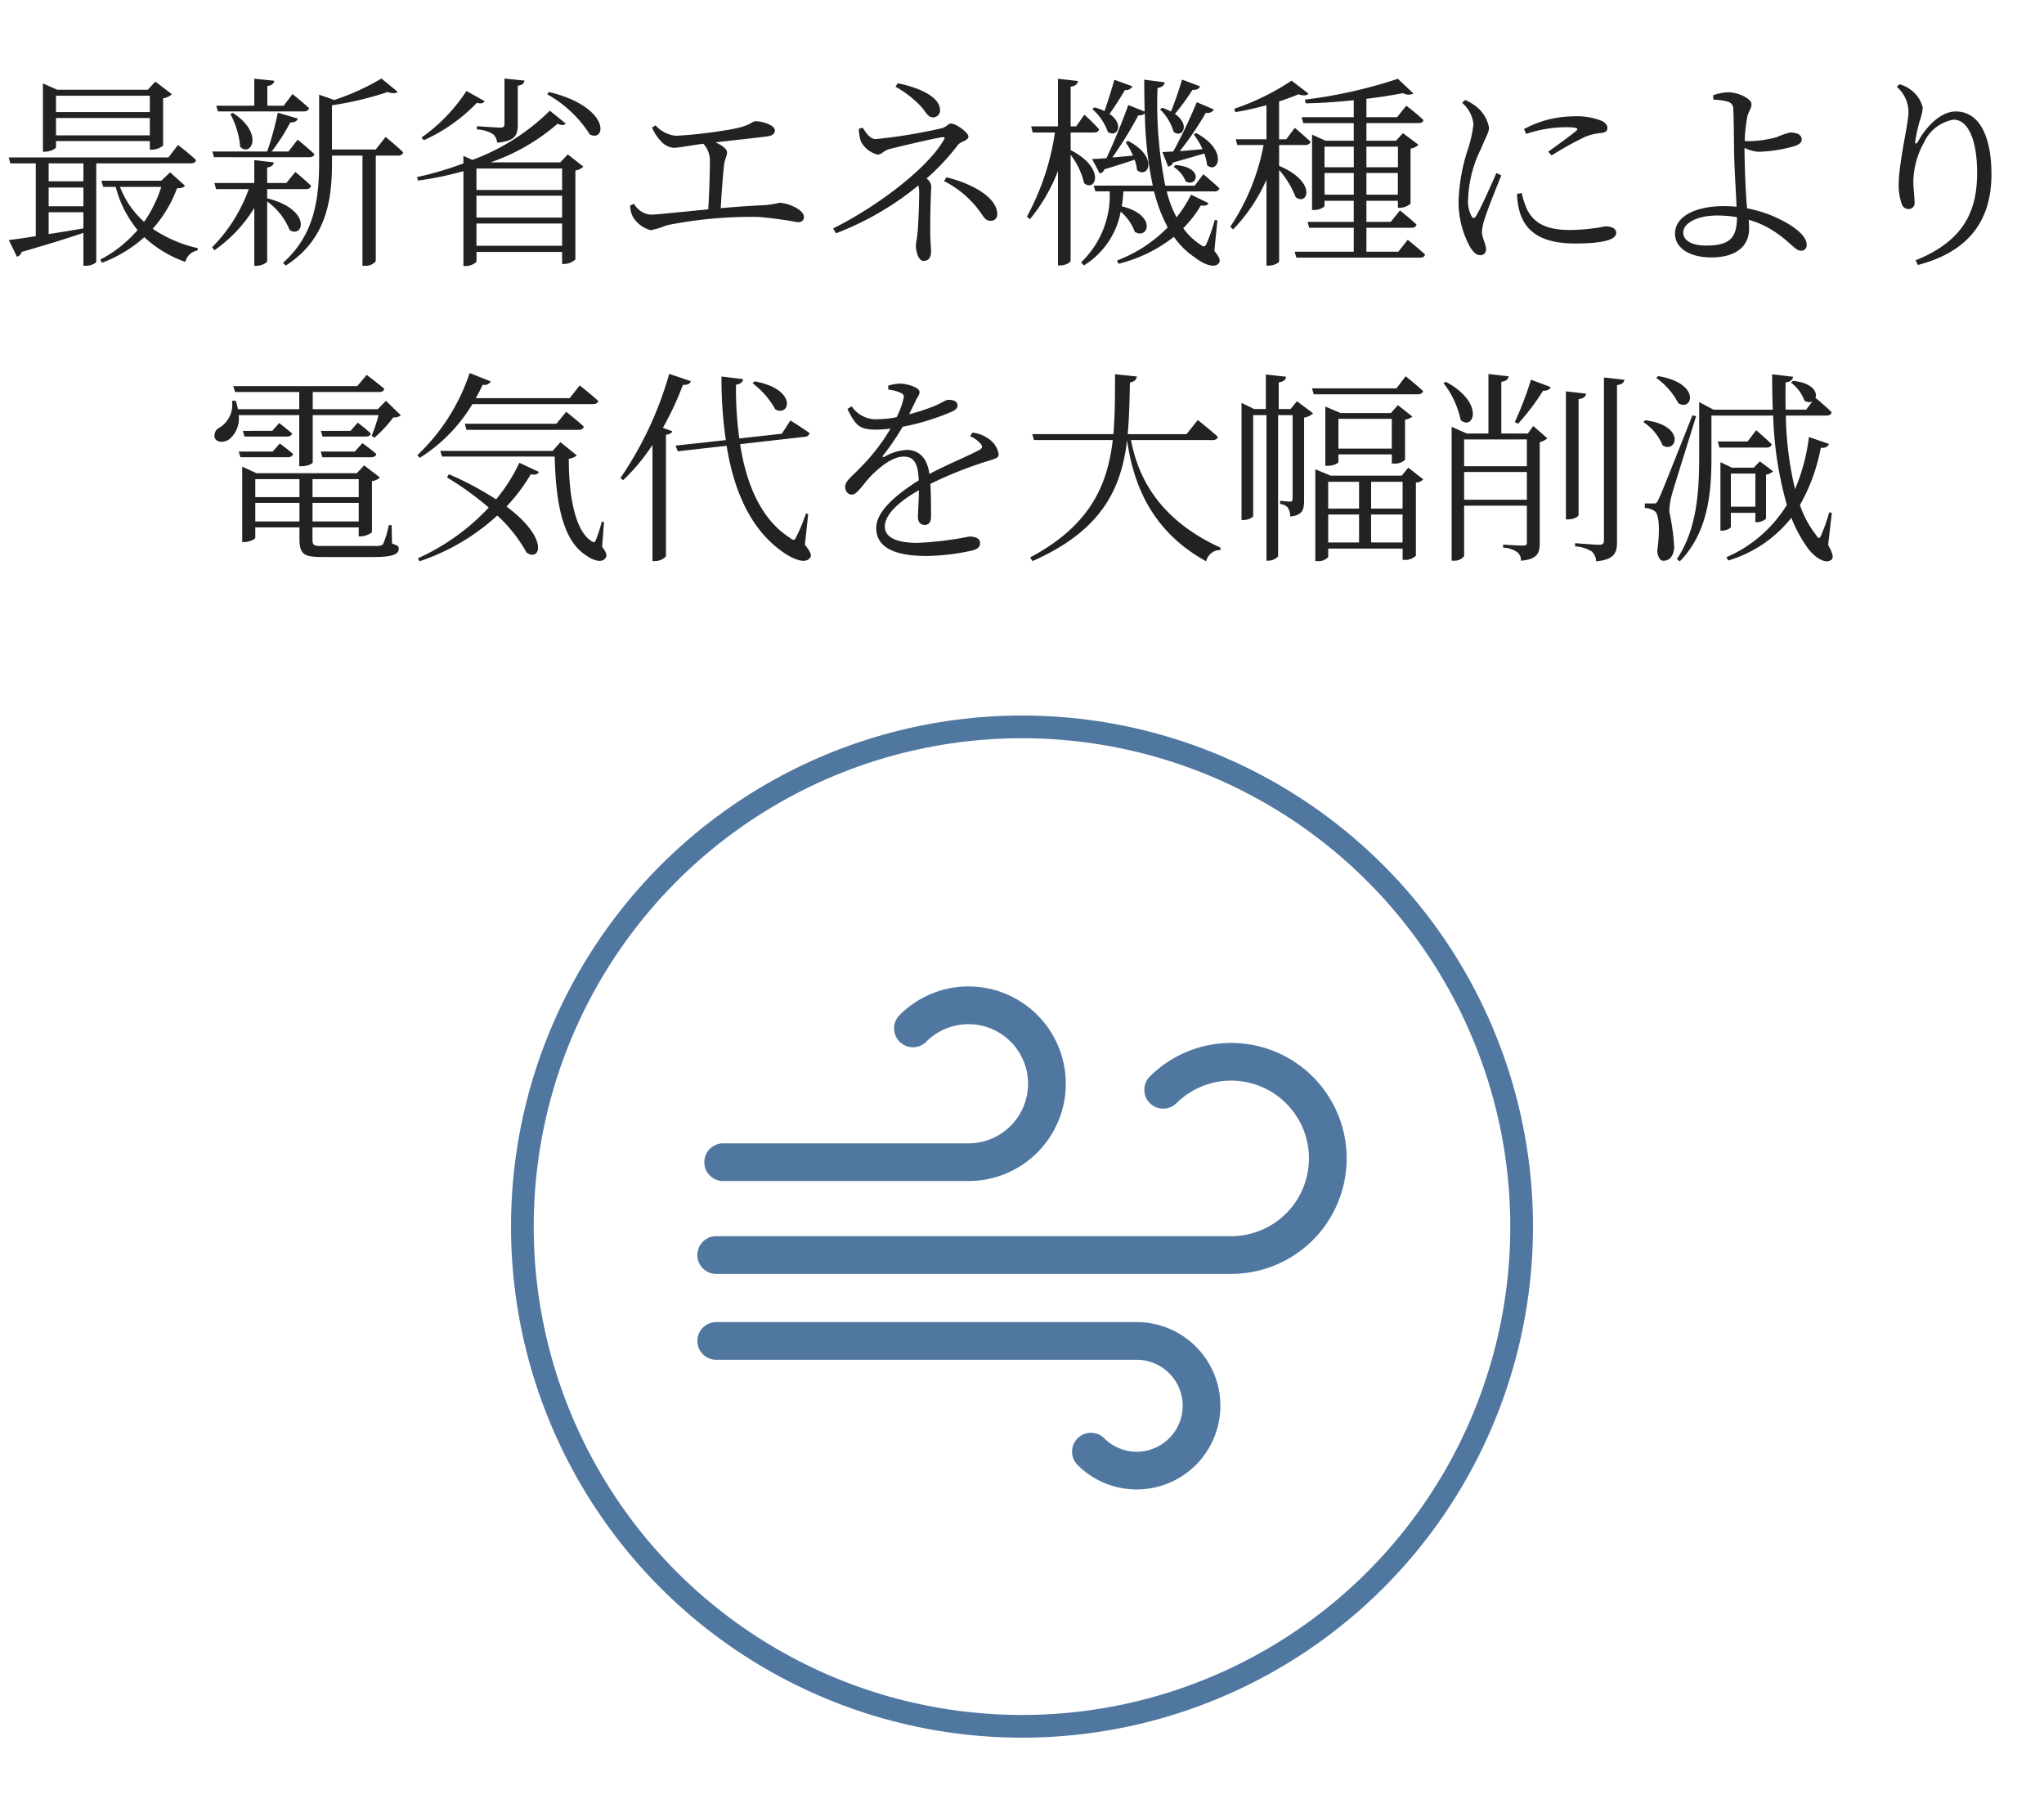 <svg xmlns="http://www.w3.org/2000/svg" width="180" height="160" viewBox="0 0 180 160">
  <g id="survice02-icon02" transform="translate(-623 -3737)">
    <rect id="長方形_1036" data-name="長方形 1036" width="180" height="160" transform="translate(623 3737)" fill="#fff"/>
    <path id="パス_407" data-name="パス 407" d="M-76.806-13.572v1.44h-8.262v-1.44Zm-8.262,3.492v-1.53h8.262v1.53Zm0,.5h8.262v.756h.18a1.569,1.569,0,0,0,.99-.36v-4.158a1.476,1.476,0,0,0,.774-.36l-1.458-1.116-.666.72H-84.96l-1.26-.558V-8.64h.162c.486,0,.99-.27.99-.4Zm2.412,3.546h-3.06V-7.614h3.06Zm-3.06,2.718h3.06V-1.89c-1.062.18-2.106.36-3.06.5Zm3.06-.522h-3.06V-5.49h3.06Zm9.468-3.78c.252,0,.4-.09.45-.288-.576-.558-1.584-1.332-1.584-1.332l-.846,1.1H-89.226l.126.522h2.25v6.408c-1.008.162-1.854.288-2.376.342l.72,1.476A.625.625,0,0,0-88.092.18c2.322-.666,4.1-1.224,5.436-1.674V1.4h.18c.594,0,.954-.27.954-.36V-7.614Zm-2.61,2.07A11.382,11.382,0,0,1-77.31-2.466a7.941,7.941,0,0,1-2.124-3.078Zm.774-1.278-.774.738h-5.274l.162.54h1.1a9.823,9.823,0,0,0,1.926,3.8A11.072,11.072,0,0,1-81.18.864l.162.27a11.617,11.617,0,0,0,3.726-2.25,10.335,10.335,0,0,0,3.618,2.178A1.324,1.324,0,0,1-72.612.054l.036-.2a11.73,11.73,0,0,1-3.978-1.71,11.145,11.145,0,0,0,2.142-3.564c.4-.018.576-.054.7-.234Zm4.212-5.364h7.56c.252,0,.414-.09.468-.288-.558-.522-1.458-1.242-1.458-1.242l-.774,1.026h-1.44v-1.728c.432-.072.576-.234.612-.468l-1.764-.18v2.376h-3.348Zm1.1.234a7.451,7.451,0,0,1,.864,2.88c.936.954,2.142-1.17-.648-2.988Zm6.93,3.8c.252,0,.432-.09.468-.27-.558-.54-1.476-1.278-1.476-1.278l-.81,1.044h-1.476a17.715,17.715,0,0,0,1.638-2.556c.378,0,.594-.126.666-.342l-1.764-.522a26.847,26.847,0,0,1-.936,3.42H-71.3l.144.5Zm-3.69,3.636v-.828h3.4c.252,0,.414-.09.468-.288-.522-.522-1.386-1.224-1.386-1.224l-.792.972h-1.692V-7.254c.4-.054.558-.216.576-.45l-1.71-.2v2.016h-3.51l.144.54h2.88A13.942,13.942,0,0,1-71.316-.234l.2.27a12.566,12.566,0,0,0,3.51-3.726V1.4h.234c.414,0,.9-.27.9-.414V-4.266a5.833,5.833,0,0,1,1.98,2.52c1.206.774,2-1.782-1.962-2.79Zm9.558-4.32h-3.852v-3.888a28.832,28.832,0,0,0,4.9-1.17c.432.144.72.144.882-.018l-1.422-1.17a21.207,21.207,0,0,1-4.158,1.89l-1.332-.468v5.9c0,3.384-.45,6.48-3.186,8.91l.252.234c3.654-2.34,4.068-5.9,4.068-9.144V-8.3h2.682V1.4h.2a1.138,1.138,0,0,0,.972-.4V-8.3h1.962c.234,0,.414-.09.45-.288-.576-.576-1.548-1.35-1.548-1.35Zm8.91-1.764a3.013,3.013,0,0,1,1.422.414,1.118,1.118,0,0,1,.36.756c1.62-.144,1.818-.684,1.818-1.62v-3.4c.378-.054.54-.18.594-.45l-1.764-.18v3.978c0,.252-.09.342-.36.342-.342,0-2.07-.126-2.07-.126Zm-.918-3.384a15.154,15.154,0,0,1-3.96,4.1l.2.234a14.962,14.962,0,0,0,4.68-3.294c.414.108.558.036.684-.144ZM-48.042-.36V-2.322H-40.5V-.36Zm0-4.41H-40.5v1.926h-7.542ZM-40.5-7.164v1.89h-7.542v-1.89Zm-.162-.54H-46.8a17.84,17.84,0,0,0,5.9-3.4c.4.18.576.126.72-.018l-1.4-1.134A19.128,19.128,0,0,1-48.4-7.92l-.792-.36v.666A28.81,28.81,0,0,1-53.28-6.408l.09.306a28.572,28.572,0,0,0,4-.828V1.422h.2c.486,0,.954-.288.954-.432V.18H-40.5V1.242h.18a1.5,1.5,0,0,0,.99-.4v-7.83a1.213,1.213,0,0,0,.7-.342L-40-8.406ZM-41.814-13.7a10.526,10.526,0,0,1,3.762,3.546c1.458.7,1.818-2.43-3.6-3.744Zm9.234,2.934a4.112,4.112,0,0,0,.774,1.188,1.721,1.721,0,0,0,1.116.594c.432,0,1.422-.2,2.628-.36a2.192,2.192,0,0,1,.576,1.6c0,.81-.054,2.844-.144,4.176-2.43.234-4.59.468-5.112.468a1.9,1.9,0,0,1-1.422-.954l-.342.144a2.217,2.217,0,0,0,.234.99,2.6,2.6,0,0,0,1.584,1.188,7.587,7.587,0,0,0,1.4-.432A37.571,37.571,0,0,1-23.22-2.9a34.515,34.515,0,0,1,3.474.468c.342,0,.54-.162.54-.468,0-.648-1.422-1.242-2.16-1.242a8.495,8.495,0,0,1-1.224.2c-1.17.054-2.556.144-3.942.27.072-1.278.2-2.988.288-3.762.054-.522.27-.828.27-1.134,0-.342-.468-.648-1.026-.9,1.6-.18,3.888-.432,4.572-.522.5-.072.666-.27.666-.54,0-.414-1.008-.792-1.674-.792-.486,0-.216.45-3.024.846a39.094,39.094,0,0,1-4.014.432,2.82,2.82,0,0,1-1.8-.918Zm21.438-3.6A9.024,9.024,0,0,1-8.73-12.438c.324.45.522.774.9.774a.61.61,0,0,0,.612-.63c0-1.224-1.944-2.016-3.726-2.376Zm-3.222,3.708a3.6,3.6,0,0,0,.18,1.116,2.281,2.281,0,0,0,1.458,1.152c.414,0,.486-.342,1.062-.486.972-.252,3.96-.954,4.644-1.044.234-.018.252.036.126.252C-8.388-7.074-13-3.672-16.632-1.89l.252.432A26.218,26.218,0,0,0-9.126-5.67a2.466,2.466,0,0,1,.072.7c0,.918-.09,2.97-.144,3.456-.072.7-.144.828-.144,1.17,0,.45.2,1.314.684,1.314.5,0,.648-.414.648-.81s-.072-1.08-.072-1.656c0-2.97.09-3.654.09-4.1a.946.946,0,0,0-.414-.684,20.129,20.129,0,0,0,2.772-2.97c.2-.27.918-.378.918-.72,0-.36-1.08-1.152-1.548-1.152-.252,0-.342.306-.882.432a46.89,46.89,0,0,1-5.724.936c-.558,0-.882-.612-1.17-1.008Zm7.506,4.608a8.8,8.8,0,0,1,3.33,2.934c.27.414.45.558.774.558a.558.558,0,0,0,.576-.576c0-1.44-2.088-2.664-4.482-3.258ZM15.39-13a44.716,44.716,0,0,1-2.07,4.338c-.4.018-.72.036-.954.054l.5,1.278a.539.539,0,0,0,.432-.36c1.152-.324,2.052-.594,2.754-.792A3.689,3.689,0,0,1,16.29-7.47c.918.864,1.962-1.242-.936-2.808l-.234.108a6.328,6.328,0,0,1,.774,1.3c-.7.072-1.4.126-2,.18a28.635,28.635,0,0,0,2.3-3.384.612.612,0,0,0,.7-.288ZM13.356-7.308A2.8,2.8,0,0,1,14.418-6.03c.972.576,1.674-1.242-.9-1.44ZM12.15-12.384a4.6,4.6,0,0,1,1.206,2c.774.576,1.494-.63.108-1.584a19.552,19.552,0,0,0,1.548-2.124c.378.036.594-.108.666-.306l-1.584-.594c-.288.972-.666,2.052-.972,2.808a7.927,7.927,0,0,0-.756-.324ZM8.136-14.976c-.27.936-.594,1.962-.864,2.754a6.126,6.126,0,0,0-.882-.324l-.2.144A4.857,4.857,0,0,1,7.56-10.386c.81.54,1.494-.648.144-1.584.468-.63.936-1.4,1.368-2.106A.606.606,0,0,0,9.72-14.4ZM4.284-10.332H6.336c.252,0,.414-.09.45-.288A14.79,14.79,0,0,0,5.49-11.9l-.72,1.026H4.284v-3.492c.45-.072.594-.234.648-.5l-1.764-.2v4.194H.81l.126.54H2.9a22.142,22.142,0,0,1-2.466,7.4L.7-2.7A15.352,15.352,0,0,0,3.168-6.948V1.368H3.4c.414,0,.882-.252.882-.414V-8.37a6.506,6.506,0,0,1,1.188,2.5C6.48-5.04,7.416-7.182,4.284-8.784Zm12.924,7.74-.234-.036a15.321,15.321,0,0,1-.7,2.034c-.162.36-.27.36-.576.126A5.676,5.676,0,0,1,14.2-1.908a9.887,9.887,0,0,0,1.548-2c.4.054.576-.018.684-.2L14.886-4.86a11.151,11.151,0,0,1-1.278,2,10.4,10.4,0,0,1-.864-2.286h4.194a.416.416,0,0,0,.45-.27c-.54-.522-1.422-1.242-1.422-1.242L15.21-5.652H12.618a36.664,36.664,0,0,1-.684-8.6c.432-.072.612-.27.63-.5l-1.8-.234c0,.954.018,1.89.036,2.808l-1.44-.576c-.576,1.6-1.332,3.438-1.926,4.68-.522.036-.954.072-1.26.072L6.84-6.732a.517.517,0,0,0,.414-.36c1.134-.342,2.016-.63,2.664-.846a3.564,3.564,0,0,1,.216.918c.954.81,1.962-1.134-.792-2.574l-.216.126A6,6,0,0,1,9.774-8.3c-.63.054-1.26.126-1.818.162a33.959,33.959,0,0,0,2.286-3.708.763.763,0,0,0,.576-.162,33.282,33.282,0,0,0,.7,6.354h-5.2l.144.5h1.26A8.153,8.153,0,0,1,5.2,1.1l.252.27a7.072,7.072,0,0,0,3.24-4.734A4.3,4.3,0,0,1,9.936-1.584c1.188.72,1.98-1.494-1.152-2.25a11.27,11.27,0,0,0,.144-1.314h2.7A13.656,13.656,0,0,0,12.834-1.98,12.375,12.375,0,0,1,8.37.936l.126.288a12.707,12.707,0,0,0,4.878-2.376,6.915,6.915,0,0,0,1.818,1.8c.756.594,1.782,1.044,2.16.5.126-.2.072-.45-.414-1.062Zm5.436-6.642h2.3c.252,0,.414-.09.468-.288-.54-.5-1.386-1.224-1.386-1.224l-.756,1.008h-.63v-3.33c.648-.216,1.242-.432,1.71-.63.432.144.72.126.882-.054L23.742-14.9a21.705,21.705,0,0,1-5.058,2.484l.108.288a25.838,25.838,0,0,0,2.736-.612v3.006h-2.7l.126.5h2.322a19.418,19.418,0,0,1-2.934,7.2l.252.234a15.17,15.17,0,0,0,2.934-4.374v7.56h.18c.54,0,.936-.27.936-.378V-7.038A8.23,8.23,0,0,1,24.1-4.644c1.044.81,1.944-1.314-1.458-2.754Zm4,4.374V-6.768h2.574V-4.86Zm2.574-4.23v1.818H26.64V-9.09Zm3.888,0v1.818H30.33V-9.09ZM30.33-4.86V-6.768H33.1V-4.86ZM33.138.162H30.33V-1.944h3.96c.234,0,.414-.09.45-.288-.558-.522-1.458-1.242-1.458-1.242l-.81,1.008H30.33V-4.32H33.1v.612h.18a1.433,1.433,0,0,0,.936-.36V-8.91a1.41,1.41,0,0,0,.7-.342l-1.368-1.026-.612.666H30.33V-11.16h4.554c.27,0,.432-.072.468-.27a16.468,16.468,0,0,0-1.512-1.26l-.81,1.008h-2.7V-13.3c1.206-.144,2.322-.324,3.222-.5a.973.973,0,0,0,.918.036l-1.368-1.3a41.889,41.889,0,0,1-8.19,1.836l.072.324c1.386-.018,2.844-.126,4.23-.27v1.494h-4.59l.144.522h4.446v1.548H26.73l-1.188-.54V-3.51h.18c.468,0,.918-.252.918-.36v-.45h2.574v1.854H25.146l.144.522h3.924V.162h-5.2l.144.522h10.89c.216,0,.4-.072.45-.27-.576-.54-1.53-1.3-1.53-1.3Zm8.64-6.93c-.4.918-1.4,3.168-1.8,3.8-.162.234-.288.2-.4-.018a2.769,2.769,0,0,1-.288-1.548,10.689,10.689,0,0,1,1.152-4.41c.432-1.08.684-1.4.684-1.818a3.044,3.044,0,0,0-1.17-1.89,4.244,4.244,0,0,0-.918-.54l-.288.234a2.907,2.907,0,0,1,1.008,1.89,11.025,11.025,0,0,1-.45,2.088,16.13,16.13,0,0,0-.864,4.752A8.175,8.175,0,0,0,39.492-.2c.234.378.522.666.846.666a.479.479,0,0,0,.522-.54c0-.432-.36-1.008-.36-1.53a4.78,4.78,0,0,1,.306-1.3c.2-.684,1.026-2.718,1.4-3.654ZM43.6-4.932a5.751,5.751,0,0,0,.234,1.6c.54,1.836,2.07,2.772,4.878,2.772,1.944,0,3.618-.216,3.618-.936,0-.414-.468-.576-.954-.576a17.2,17.2,0,0,1-3.06.324c-2.214,0-3.168-.63-3.78-1.692A6.956,6.956,0,0,1,44.01-5Zm.792-5.274a11.278,11.278,0,0,1,3.42-.594c1.188,0,1.206.126.99.324-.378.324-1.656,1.26-2.466,1.836l.306.324A29.325,29.325,0,0,1,49.59-9.954a4.876,4.876,0,0,1,1.476-.342c.378-.054.486-.216.486-.45,0-.216-.162-.468-.54-.63a5.984,5.984,0,0,0-2.5-.378,9.227,9.227,0,0,0-4.3,1.116ZM60.246-.378c-1.35,0-2.016-.5-2.016-1.134,0-.864,1.26-1.512,2.988-1.512a10.882,10.882,0,0,1,1.746.144C62.946-1.17,62.46-.378,60.246-.378Zm3.384-8.6a3.287,3.287,0,0,0,1.206.342A12.752,12.752,0,0,0,68-9.126c.468-.144.666-.36.666-.576,0-.4-.342-.63-1.044-.63a6.65,6.65,0,0,0-1.134.4,9.921,9.921,0,0,1-2.322.36c-.126,0-.324,0-.522-.018a14.071,14.071,0,0,1,.234-2.16c.144-.54.36-.684.36-1.1,0-.432-1.116-1.026-2.052-1.026a4.082,4.082,0,0,0-1.332.27l.036.378a5.6,5.6,0,0,1,1.26.18.63.63,0,0,1,.486.648c.036.36.054,2.358.072,3.528,0,1.224.162,3.708.216,5.076-.36-.036-.756-.054-1.17-.054-2.16,0-4.248.756-4.248,2.43C57.51-.144,58.824.666,60.7.666c2.2,0,3.33-1.008,3.33-2.52,0-.306-.018-.558-.036-.792a7.568,7.568,0,0,1,1.746.72c1.728.972,2.3,2,2.844,2A.474.474,0,0,0,69.1-.45c0-.936-1.53-1.872-2.646-2.376a10.68,10.68,0,0,0-2.592-.828c-.018-.144-.036-.306-.054-.468-.108-1.422-.18-3.8-.18-4.626Zm14.436-3.132c0,.972-.864,4.446-.864,6.39a5.023,5.023,0,0,0,.27,1.674.635.635,0,0,0,.63.45.514.514,0,0,0,.5-.576c0-.594-.108-1.116-.108-1.836a7.241,7.241,0,0,1,.936-3.438,3.492,3.492,0,0,1,2.61-2.016c1.26,0,2.07,1.746,2.07,4.68,0,3.222-1.062,5.958-5.418,7.7l.2.414c4.824-1.26,6.48-4.266,6.48-7.992,0-3.2-.99-5.526-3.15-5.526-1.17,0-2.43,1.08-3.276,2.574-.2.36-.342.342-.27-.036a14.359,14.359,0,0,1,.414-1.818,4.207,4.207,0,0,0,.234-1.062,2.748,2.748,0,0,0-1.188-1.656,2.739,2.739,0,0,0-.864-.4l-.234.234A2.925,2.925,0,0,1,78.066-12.114ZM-63.648,14.552v4.5h.18c.612,0,1.008-.252,1.008-.342V14.552h5.8a15.644,15.644,0,0,1-.612,1.836l.252.144a10.994,10.994,0,0,0,1.656-1.782.982.982,0,0,0,.666-.18l-1.314-1.278-.72.738H-62.46V12.518h5.85c.252,0,.4-.09.45-.288-.594-.5-1.548-1.224-1.548-1.224l-.828.99H-69.462l.162.522h5.652V14.03h-5.4a4.719,4.719,0,0,0-.2-.756l-.324.018a2.352,2.352,0,0,1-1.062,2.34.783.783,0,0,0-.45.936c.2.414.81.414,1.26.126a2.4,2.4,0,0,0,.846-2.142Zm2.034,3.708h4.284c.252,0,.432-.09.468-.288-.486-.432-1.224-.954-1.224-.954l-.666.738h-3.006Zm2.484-2.322h-2.61l.144.5h3.8c.252,0,.414-.09.45-.27a14.739,14.739,0,0,0-1.152-.954Zm-9.486,0,.144.5h3.726c.252,0,.414-.09.468-.27-.468-.414-1.134-.918-1.134-.918l-.612.684Zm2.628,1.818h-2.988l.144.5h4.176a.431.431,0,0,0,.468-.288c-.486-.414-1.17-.918-1.17-.918Zm-1.53,6.156V22.274h3.888v1.638Zm3.888-3.726V21.77h-3.888V20.186Zm5.22,0V21.77h-4.068V20.186Zm-4.068,3.726V22.274h4.068v1.638Zm6.966.324h-.252a7.8,7.8,0,0,1-.486,1.638c-.108.18-.324.2-.738.2H-61.6c-.792,0-.882-.054-.882-.648v-.99h4.068v.792h.18c.4,0,.972-.27.99-.4V20.366a1.276,1.276,0,0,0,.7-.324l-1.386-1.062-.648.684H-67.41l-1.26-.576V25.73h.162c.468,0,.99-.27.99-.378v-.918h3.888v.936c0,1.44.36,1.674,2.034,1.674h4.554c1.656,0,2.16-.27,2.16-.738,0-.216-.072-.252-.594-.45Zm17.73-10.656c.252,0,.432-.09.468-.27-.648-.612-1.638-1.368-1.638-1.368l-.882,1.116H-48.1c.216-.378.414-.774.612-1.188a.6.6,0,0,0,.7-.288l-1.854-.738a17.564,17.564,0,0,1-4.608,7.236l.216.234A14.22,14.22,0,0,0-48.4,13.58Zm-11.286,1.728.144.54h9.864c.252,0,.432-.09.468-.288-.594-.558-1.548-1.3-1.548-1.3L-41,15.308Zm4.806,3.438a15.1,15.1,0,0,1-2.052,3.222,27.8,27.8,0,0,0-4.158-2.214l-.162.288a26.852,26.852,0,0,1,3.672,2.646,19.343,19.343,0,0,1-6.228,4.464l.126.27a19.018,19.018,0,0,0,6.858-4.032,12.953,12.953,0,0,1,2.574,3.258c1.152.846,2.106-1.152-1.764-4.05a15.913,15.913,0,0,0,2.142-2.844c.45.09.594,0,.72-.2Zm7.452,5.22-.2-.036a10.719,10.719,0,0,1-.522,1.62c-.072.216-.162.234-.36.108-1.6-.972-2.034-4.536-2.016-7.272a1.283,1.283,0,0,0,.7-.288l-1.44-1.17-.684.774h-9.9l.162.5h9.918c.09,3.726.594,7.308,2.736,8.676.63.468,1.4.72,1.728.27.18-.234.09-.5-.288-1.008Zm13.086-12.222a7.3,7.3,0,0,1,2,2.3c1.278.7,2-1.764-1.818-2.466Zm-7.344-.828a31.315,31.315,0,0,1-4.3,9.18l.252.18a17.813,17.813,0,0,0,2.574-3.1V27.4h.234a1.3,1.3,0,0,0,.954-.414V16.28c.324-.036.486-.144.558-.306l-.828-.306a26.973,26.973,0,0,0,1.764-3.78c.432.018.648-.126.7-.324Zm12.24,12.348-.2-.054a14.859,14.859,0,0,1-.846,2.052c-.144.342-.27.342-.594.072-2.52-1.62-3.816-4.716-4.356-8.226l5.688-.648a.436.436,0,0,0,.432-.324c-.648-.468-1.692-1.116-1.692-1.116l-.756,1.17-3.744.414a31.7,31.7,0,0,1-.288-4.734c.432-.054.594-.27.63-.486l-1.908-.234a37.311,37.311,0,0,0,.378,5.6l-4.428.486.2.5,4.3-.486c.648,4.014,2.124,7.362,4.932,9.342.864.612,2,1.116,2.412.522.162-.2.09-.468-.45-1.152Zm14.256-6.858a2.554,2.554,0,0,1,.882.612c.252.288.216.45-.09.612-1.08.576-2.916,1.314-4.374,2.106-.18-1.35-.864-2.124-2-2.124a4.565,4.565,0,0,0-1.98.612c-.126.072-.18-.018-.108-.108a21.374,21.374,0,0,0,1.728-2.538,21.085,21.085,0,0,0,4.338-1.332c.342-.162.5-.324.5-.558,0-.342-.378-.486-.774-.486-.27,0-.4.162-1.152.5a17.739,17.739,0,0,1-2.34.774c.216-.45.45-.9.576-1.188.2-.4.342-.522.342-.774,0-.432-1.17-.738-1.728-.738a3.852,3.852,0,0,0-1.026.18V12.3a3.543,3.543,0,0,1,1.008.252c.36.144.414.27.324.594a7.043,7.043,0,0,1-.594,1.584,8.731,8.731,0,0,1-1.6.18,2.58,2.58,0,0,1-2.358-1.134l-.378.234c.72,1.422,1.026,1.818,2.5,1.818a10.954,10.954,0,0,0,1.3-.09,17.364,17.364,0,0,1-2.52,3.294c-.81.864-1.476,1.314-1.476,1.8,0,.45.252.72.612.72.432-.018.936-.864,1.566-1.548.756-.792,1.944-1.8,2.952-1.8.936,0,1.278.558,1.35,2.088-2.106,1.332-3.744,2.772-3.744,4.194s1.1,2.466,4.446,2.466a19.635,19.635,0,0,0,4.032-.486c.576-.162.666-.4.666-.666,0-.342-.324-.558-.954-.558a29.732,29.732,0,0,1-4.572.558c-1.71,0-2.862-.432-2.862-1.44,0-1.062,1.26-2.214,3.006-3.2-.018.972-.09,1.944-.09,2.376,0,.486.288.684.594.684.36,0,.558-.27.558-.7,0-.576,0-1.89-.054-2.916a34.727,34.727,0,0,1,5.13-2.034c.7-.216.882-.27.882-.594a2.1,2.1,0,0,0-.972-1.4,3.038,3.038,0,0,0-1.332-.486Zm21.348.342c.27,0,.432-.09.468-.288-.666-.612-1.764-1.476-1.764-1.476l-.99,1.242H9.306c.144-1.476.162-3.006.2-4.554.414-.072.558-.252.612-.522l-1.926-.2c0,1.836,0,3.6-.144,5.274H.9l.162.522h6.93C7.524,20.762,5.976,24.272.72,27.08l.2.324c6.174-2.718,7.83-6.444,8.334-10.638.522,3.6,1.962,7.9,6.966,10.656a1.25,1.25,0,0,1,1.242-.99l.036-.2c-5.346-2.448-7.254-6.084-7.9-9.486Zm6.876-2.736H22.608v-2.34c.45-.072.63-.252.648-.5l-1.782-.2v3.042H20.448l-1.116-.54V23.786h.162c.468,0,.864-.252.864-.36V14.552h1.17V27.368h.144a1.2,1.2,0,0,0,.882-.378V14.552h1.278v7.326c0,.2-.054.288-.234.288-.2,0-.864-.072-.864-.072v.288a.94.94,0,0,1,.684.324,1.451,1.451,0,0,1,.2.774c1.116-.126,1.224-.612,1.224-1.476V14.768a1.472,1.472,0,0,0,.792-.378L24.21,13.328Zm9.324-1.818H25.542l.144.522h9.18c.252,0,.4-.09.45-.288-.576-.54-1.53-1.3-1.53-1.3ZM27.864,17.5V14.876h4.7V17.5Zm4.878,1.314a1.313,1.313,0,0,0,.99-.324V14.948a1.22,1.22,0,0,0,.648-.27L33.1,13.67l-.612.7H28.062l-1.35-.576v5.22h.2c.576,0,.954-.252.954-.342v-.666h4.7v.81Zm-2,6.948V23.3h2.772v2.466ZM26.964,23.3h2.718v2.466H26.964Zm2.718-2.88v2.358H26.964V20.42Zm3.834,0v2.358H30.744V20.42Zm.5-1.242-.576.7H27.18l-1.35-.558V27.4h.2a1.091,1.091,0,0,0,.936-.36v-.738h6.552v.99h.162a1.3,1.3,0,0,0,1.008-.36V20.492a.907.907,0,0,0,.648-.288Zm3.1-7.452a7.931,7.931,0,0,1,1.512,3.258c1.116.972,2.178-1.494-1.3-3.366ZM38.934,22V19.556H44.46V22Zm5.526-5.31v2.358H38.934V16.694Zm.09-.522H42.21V11.618c.432-.054.612-.234.648-.486l-1.782-.2v5.238H39.168l-1.332-.594v11.79h.18a1.059,1.059,0,0,0,.918-.4V22.526H44.46v3.24c0,.216-.09.27-.324.27-.666,0-1.764-.09-1.764-.09v.27a2.343,2.343,0,0,1,1.26.414.911.911,0,0,1,.306.738c1.4-.108,1.656-.648,1.656-1.512V16.928a1.377,1.377,0,0,0,.666-.342l-1.242-1.08Zm-.864-.864a20.007,20.007,0,0,0,2.2-2.9c.378.018.594-.126.666-.324l-1.728-.648A31.383,31.383,0,0,1,43.4,15.164Zm5.328-2.16c.45-.054.612-.234.666-.486l-1.782-.2V23.732h.216c.432,0,.9-.234.9-.4Zm2.232-1.908V25.568c0,.288-.09.4-.414.4-.36,0-2.124-.144-2.124-.144v.288a3,3,0,0,1,1.476.45,1.251,1.251,0,0,1,.378.864c1.638-.162,1.836-.774,1.836-1.728V11.906c.432-.054.612-.216.648-.468Zm4.608.036A6.352,6.352,0,0,1,57.8,13.508c1.26.738,2.016-1.764-1.782-2.394ZM54.72,15.164a4.432,4.432,0,0,1,1.692,2.052c1.26.738,2.052-1.764-1.53-2.214Zm4.32-.594c-2.7,6.786-2.7,6.786-2.988,7.4-.162.36-.234.36-.432.36h-.774v.4a1.539,1.539,0,0,1,.864.27c.4.252.486,1.656.234,3.492.036.54.234.882.54.882.576,0,.918-.468.954-1.224a21.468,21.468,0,0,0-.432-3.1,5.557,5.557,0,0,1,.234-1.53c.216-.792,1.476-4.77,2.124-6.876Zm4.86,2.3H61.272l.144.54h4.14c.252,0,.414-.09.468-.288-.522-.522-1.368-1.242-1.368-1.242Zm.684,2.826v2.916h-2.16V19.7Zm-2.16,3.456h2.16v.828h.144c.324,0,.792-.234.792-.342V19.79a1.208,1.208,0,0,0,.63-.288l-1.17-.882-.54.558H62.514l-1.008-.486v6.03h.144c.4,0,.774-.234.774-.324Zm8.892,0-.234-.036a15.051,15.051,0,0,1-.684,1.962c-.162.378-.252.378-.468.036a9.061,9.061,0,0,1-1.422-2.646,16.363,16.363,0,0,0,1.836-5.04c.414.036.63-.108.72-.342L69.3,16.478a17.065,17.065,0,0,1-1.224,4.59,29.687,29.687,0,0,1-.81-6.48h3.582c.252,0,.4-.09.45-.288-.486-.5-1.3-1.17-1.422-1.278.18-.5-.252-1.3-1.98-1.494l-.18.162A3.345,3.345,0,0,1,68.9,13.274a.724.724,0,0,0,.7.072l-.54.72H67.248c-.018-.81-.018-1.6,0-2.394.468-.054.63-.27.648-.5l-1.836-.216c0,1.062.018,2.106.054,3.114h-5.22l-1.26-.666v4.824c0,3.1-.2,6.354-1.962,9l.252.2c2.592-2.628,2.79-6.354,2.79-9.2V14.588H66.15a31.932,31.932,0,0,0,1.206,7.866,11.63,11.63,0,0,1-5.328,4.608l.18.288a11.145,11.145,0,0,0,5.544-3.762,11.813,11.813,0,0,0,1.44,2.664c.558.792,1.584,1.476,2.088,1.026.2-.18.144-.5-.288-1.3Z" transform="translate(713 3759)" fill="#222"/>
    <g id="グループ_963" data-name="グループ 963" transform="translate(-7)">
      <g id="楕円形_245" data-name="楕円形 245" transform="translate(675 3800)" fill="#fff" stroke="#5077a0" stroke-width="2">
        <circle cx="45" cy="45" r="45" stroke="none"/>
        <circle cx="45" cy="45" r="44" fill="none"/>
      </g>
      <g id="強風アイコン1" transform="translate(691.412 3823.855)">
        <path id="パス_293" data-name="パス 293" d="M7.134,74.833H28.74a8.567,8.567,0,1,0-6.058-14.625,1.66,1.66,0,1,0,2.347,2.348,5.246,5.246,0,1,1,3.71,8.957H7.134a1.66,1.66,0,1,0,0,3.32Z" transform="translate(-4.862 -57.699)" fill="#5077a0"/>
        <path id="パス_294" data-name="パス 294" d="M38.69,322.345H1.66a1.66,1.66,0,1,0,0,3.32H38.69a4.047,4.047,0,1,1-2.861,6.91,1.661,1.661,0,0,0-2.35,2.348,7.368,7.368,0,1,0,5.211-12.578Z" transform="translate(0 -292.792)" fill="#5077a0"/>
        <path id="パス_295" data-name="パス 295" d="M54.2,105.217a10.164,10.164,0,0,0-14.379,0,1.66,1.66,0,0,0,2.347,2.347,6.847,6.847,0,1,1,4.843,11.688H1.66a1.661,1.661,0,0,0,0,3.322H47.009A10.167,10.167,0,0,0,54.2,105.217Z" transform="translate(0 -97.264)" fill="#5077a0"/>
      </g>
    </g>
  </g>
</svg>

